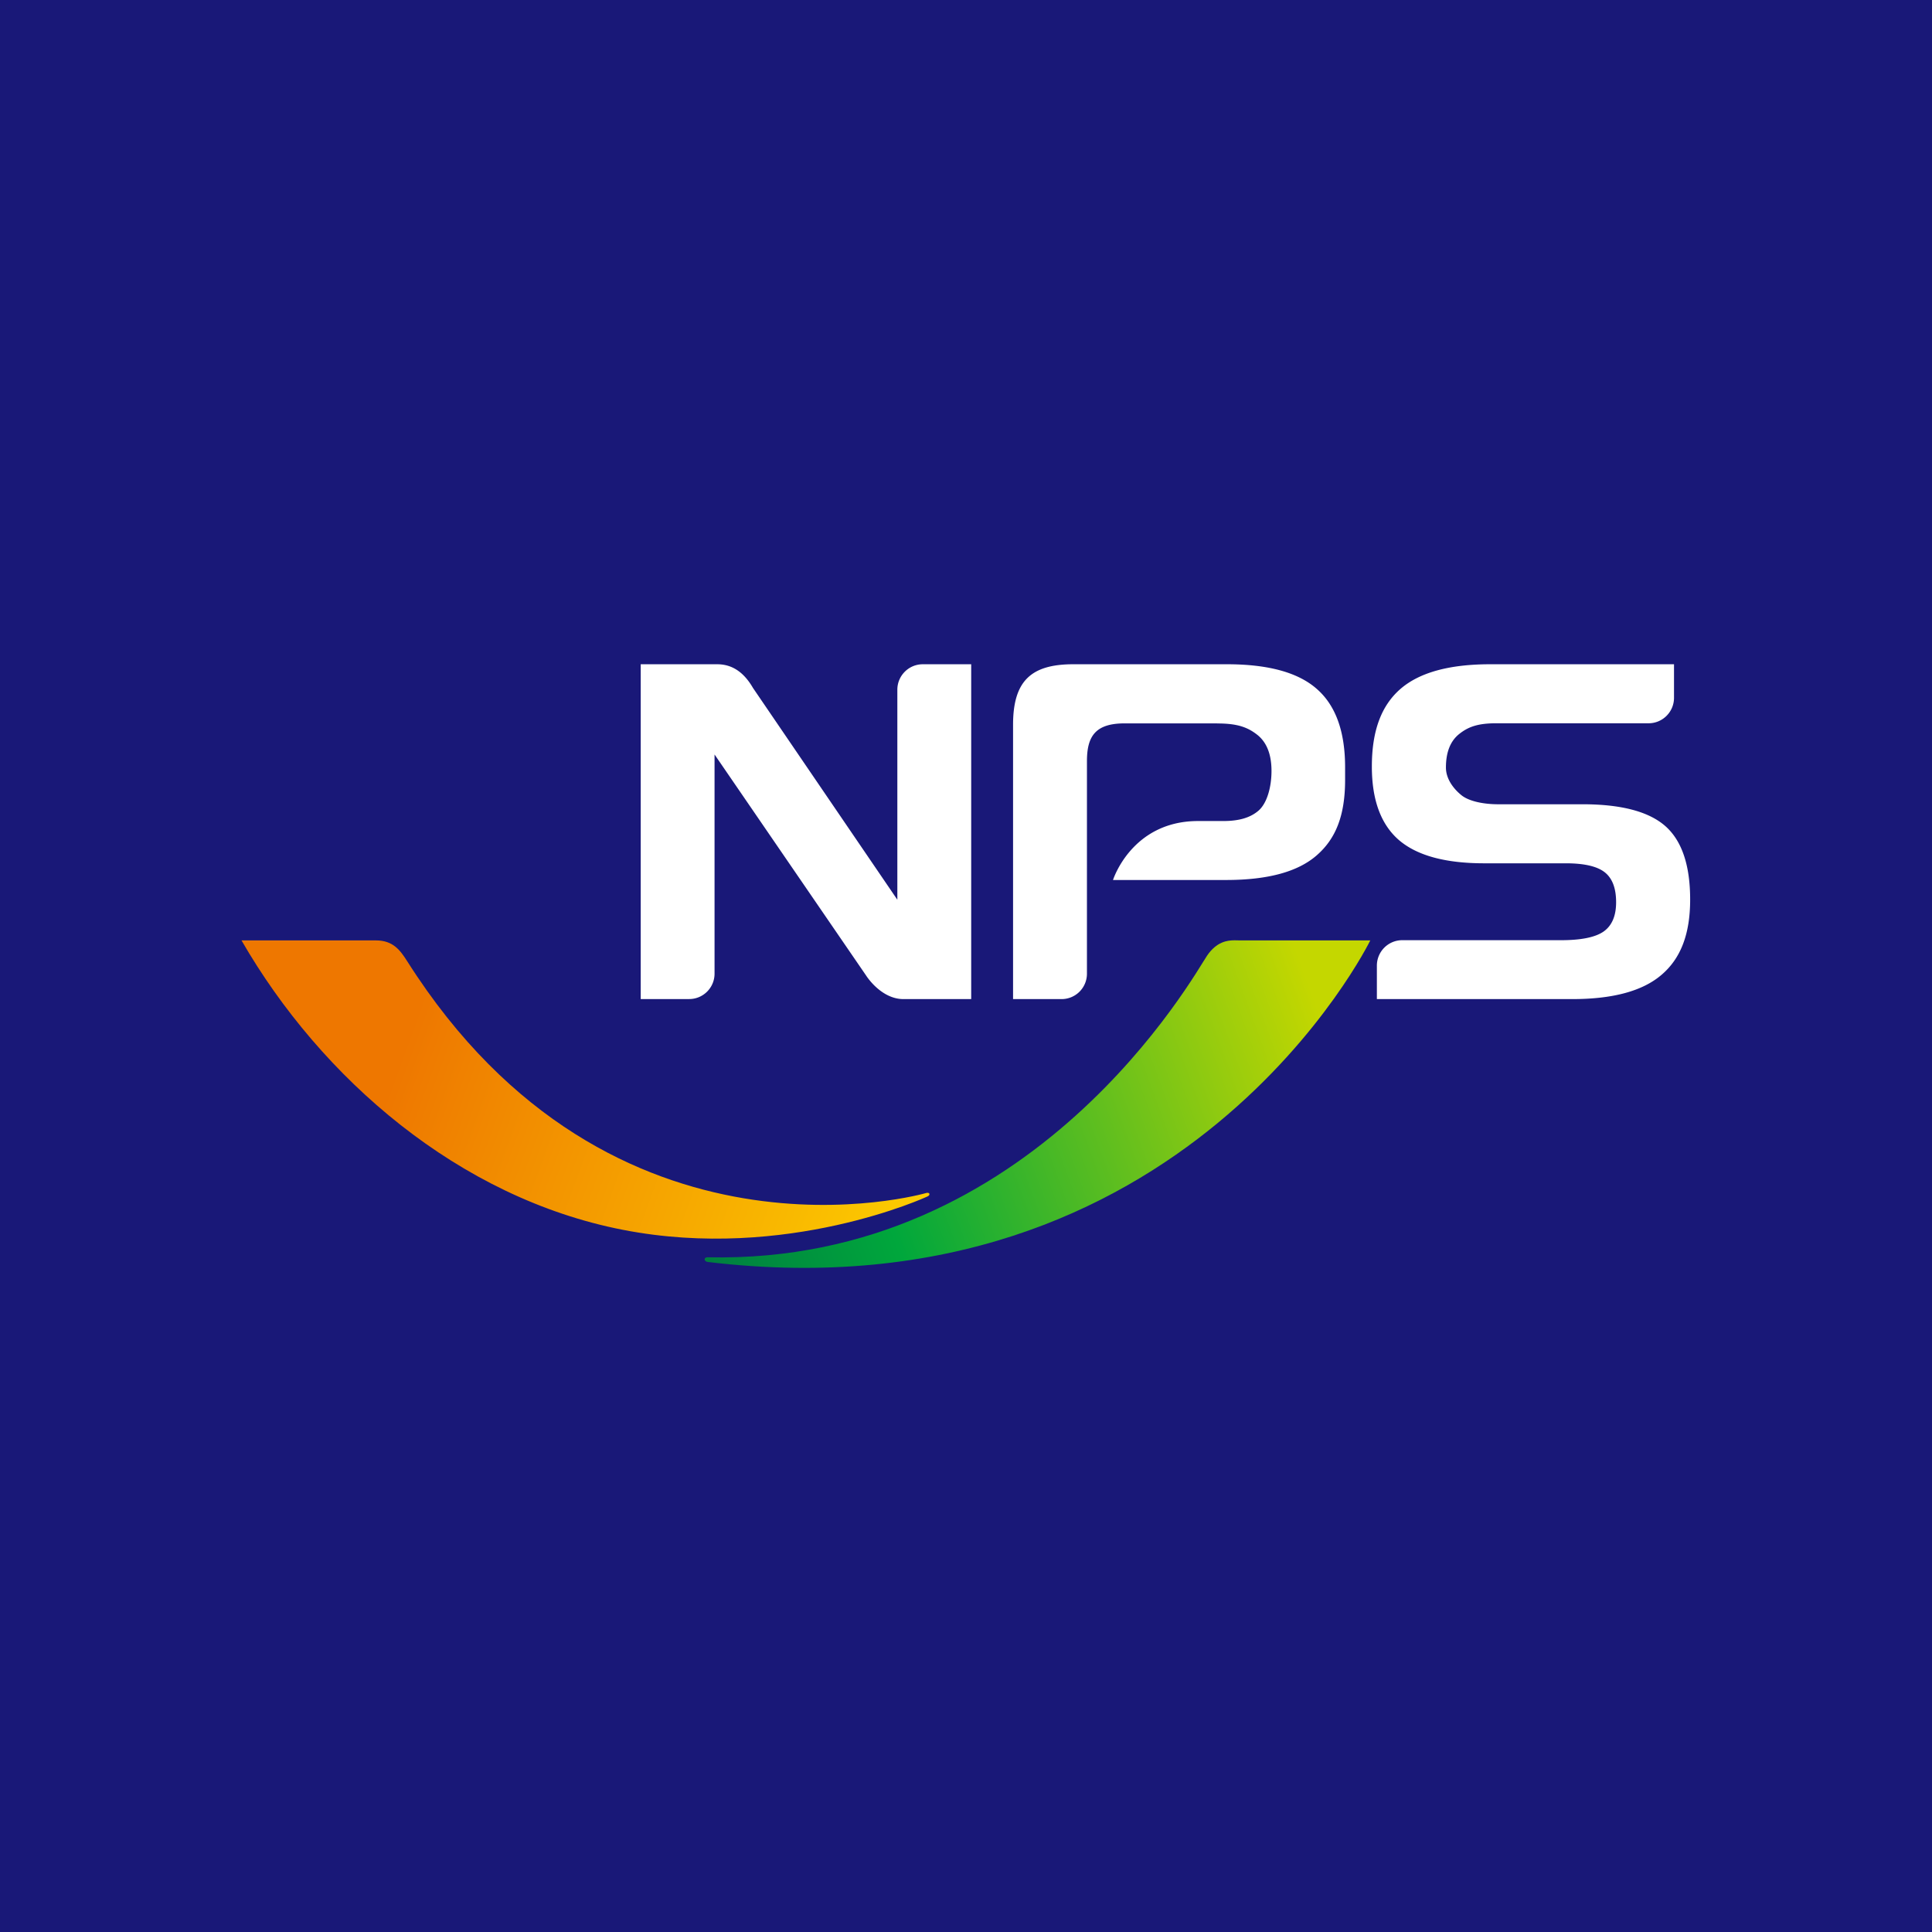 <svg xmlns="http://www.w3.org/2000/svg" width="800" height="800"><path fill="#191878" d="M0 0h800v800H0Z"/><clipPath id="a"><path d="M499.844 395.68c-4.984 7.294-71.44 127.986-206.774 124.93-1.823-.072-1.648 1.767.01 1.946 197.73 23.735 274.325-133.155 274.325-133.155H513.5c-.65 0-1.423-.045-2.285-.045-3.13 0-7.466.63-11.372 6.324"/></clipPath><g clip-path="url(#a)"><linearGradient id="b" x1="583.802" x2="284.231" y1="411.561" y2="520.709" gradientUnits="userSpaceOnUse"><stop offset="0" stop-color="#c4d700"/><stop offset=".006" stop-color="#c4d700"/><stop offset=".119" stop-color="#c4d700"/><stop offset=".736" stop-color="#00a73c"/><stop offset="1" stop-color="#007a41"/></linearGradient><path fill="url(#b)" d="M499.844 395.68c-4.984 7.294-71.44 127.986-206.774 124.93-1.823-.072-1.648 1.767.01 1.946 197.73 23.735 274.325-133.155 274.325-133.155H513.5c-.65 0-1.423-.044-2.285-.044-3.13 0-7.466.629-11.372 6.323"/></g><clipPath id="c"><path d="M-668.522-1539.898h2672.616V2243.87H-668.522Z"/></clipPath><g fill="#fff" clip-path="url(#c)"><path d="M450.08 403.186a10.5 10.5 0 0 1-3.075 7.445 10.48 10.48 0 0 1-7.44 3.072h-20.078V300.13c0-18.117 7.421-25.079 24.958-25.079h63.561c17.002 0 29.444 3.344 37.233 10.202 7.835 6.836 11.74 17.64 11.74 32.463v5.223c0 14.822-3.905 24.4-11.74 31.222-7.79 6.832-20.23 10.189-37.233 10.225h-47.133s7.677-24.414 35.222-24.414h10.447c6.623 0 11.198-1.429 14.507-4.238 3.677-3.137 5.45-9.99 5.45-16.494 0-6.836-1.953-11.825-5.863-14.953-3.951-3.106-8.15-4.72-16.51-4.72l-.228-.035h-38.203c-12.068 0-15.615 5.285-15.615 15.64Zm130.596-13.874a10.5 10.5 0 0 0-7.448 3.071 10.54 10.54 0 0 0-3.093 7.445v13.875h80.927c16.823 0 29.174-3.34 37.008-10.108 7.844-6.71 11.786-16.742 11.786-31.101 0-14.162-3.408-24.306-10.214-30.369-6.82-6.045-18.246-9.096-34.32-9.096h-34.957c-6.146 0-12.212-1.259-15.278-3.803-3.13-2.535-6.358-6.642-6.358-11.393 0-6.355 1.828-10.966 5.473-13.883 3.642-2.903 7.548-4.458 15.32-4.458h63.107c5.812.004 10.53-4.704 10.542-10.522v-13.919h-76.11c-17.02 0-29.417 3.447-37.256 10.301-7.816 6.85-11.75 17.232-11.75 32.05 0 13.86 3.763 23.995 11.19 30.431 7.452 6.409 19.197 9.64 35.275 9.64h33.875c7.574 0 12.939 1.245 16.082 3.713 3.138 2.467 4.718 6.575 4.718 12.418 0 5.586-1.683 9.609-5.109 12.072-3.407 2.418-9.316 3.636-17.694 3.636ZM382.079 275.056c-5.81.014-10.511 4.736-10.506 10.552v86.944l-59.776-87.685c-3.718-6.418-8.535-9.811-14.794-9.811h-31.697v138.647l20.055-.018c5.8.007 10.51-4.693 10.52-10.5v-90.763l.031.036 62.726 91.487s6.074 9.758 15.476 9.758h28.038V275.056Z"/></g><clipPath id="d"><path d="M100 389.401c33.03 57.295 90.076 106.625 157.93 119.843 67.87 13.24 126.048-13.784 126.048-13.784 1.454-.585 1.046-1.946-.57-1.434 0 0-129.906 37.667-214.698-95.852-2.964-4.665-5.886-8.773-13.047-8.773Z"/></clipPath><g clip-path="url(#d)"><linearGradient id="e" x1="387.92" x2="88.86" y1="513.403" y2="404.44" gradientUnits="userSpaceOnUse"><stop offset="0" stop-color="#fdd000"/><stop offset=".737" stop-color="#e70"/><stop offset="1" stop-color="#e70"/></linearGradient><path fill="url(#e)" d="M100 389.401c33.03 57.295 90.076 106.625 157.93 119.843 67.87 13.24 126.048-13.784 126.048-13.784 1.454-.585 1.046-1.946-.57-1.434 0 0-129.906 37.667-214.698-95.852-2.964-4.665-5.886-8.773-13.047-8.773Z"/></g></svg>